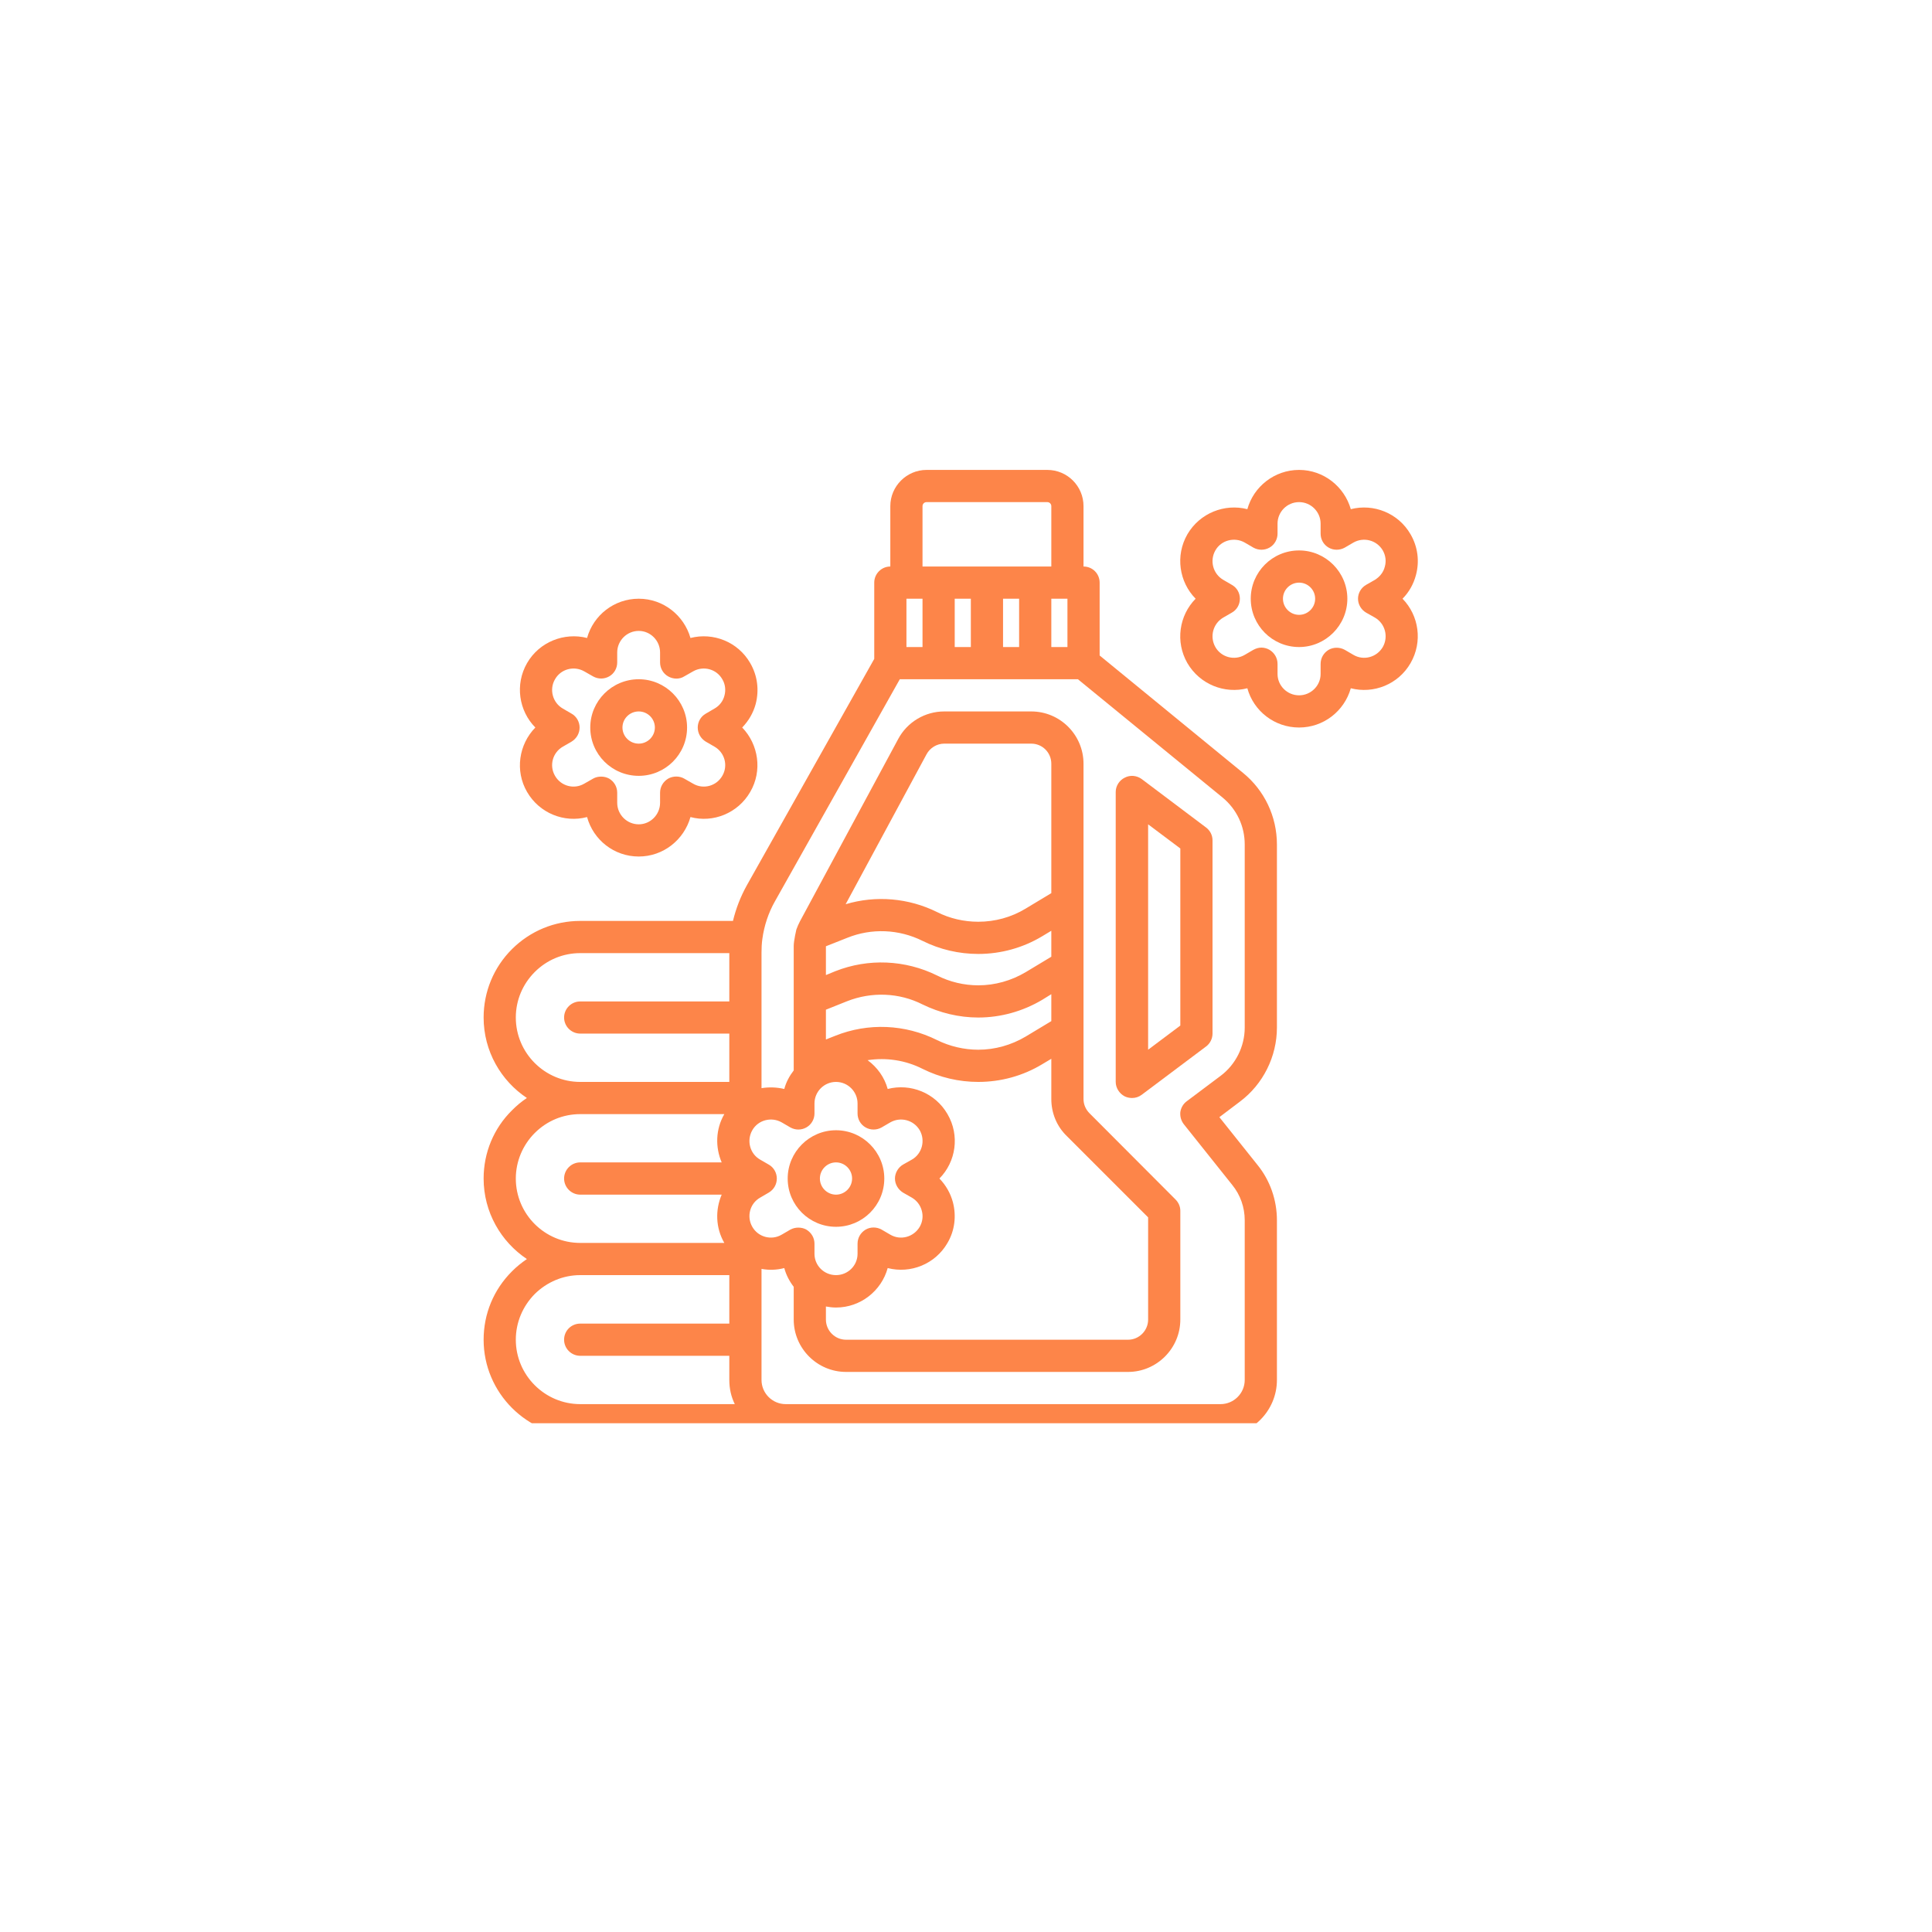 <svg xmlns="http://www.w3.org/2000/svg" xmlns:xlink="http://www.w3.org/1999/xlink" width="50" viewBox="0 0 37.5 37.5" height="50" preserveAspectRatio="xMidYMid meet"><defs><clipPath id="bf834a67f5"><path d="M 22 9.121 L 27.871 9.121 L 27.871 15 L 22 15 Z M 22 9.121 " clip-rule="nonzero"></path></clipPath><clipPath id="b232c07e23"><path d="M 9.367 9.121 L 25 9.121 L 25 27.625 L 9.367 27.625 Z M 9.367 9.121 " clip-rule="nonzero"></path></clipPath></defs><path fill="#fd8549" d="M 22.285 16 L 22.91 16.469 L 22.91 19.906 L 22.285 20.375 Z M 21.832 21.281 C 21.875 21.301 21.922 21.312 21.973 21.312 C 22.039 21.312 22.102 21.293 22.16 21.25 L 23.41 20.312 C 23.488 20.254 23.535 20.16 23.535 20.062 L 23.535 16.312 C 23.535 16.211 23.488 16.121 23.41 16.062 L 22.16 15.121 C 22.062 15.051 21.938 15.039 21.832 15.094 C 21.727 15.145 21.656 15.254 21.656 15.371 L 21.656 21 C 21.656 21.117 21.727 21.227 21.832 21.281 " fill-opacity="1" fill-rule="nonzero"></path><path fill="#fd8549" d="M 12.398 13.809 C 12.57 13.809 12.711 13.949 12.711 14.121 C 12.711 14.293 12.57 14.434 12.398 14.434 C 12.223 14.434 12.082 14.293 12.082 14.121 C 12.082 13.949 12.223 13.809 12.398 13.809 Z M 12.398 15.059 C 12.914 15.059 13.336 14.641 13.336 14.121 C 13.336 13.605 12.914 13.184 12.398 13.184 C 11.879 13.184 11.457 13.605 11.457 14.121 C 11.457 14.641 11.879 15.059 12.398 15.059 " fill-opacity="1" fill-rule="nonzero"></path><path fill="#fd8549" d="M 10.773 13.184 C 10.887 12.984 11.141 12.918 11.34 13.031 L 11.512 13.129 C 11.609 13.184 11.727 13.184 11.824 13.129 C 11.922 13.074 11.98 12.969 11.98 12.859 L 11.98 12.664 C 11.98 12.434 12.168 12.246 12.398 12.246 C 12.625 12.246 12.812 12.434 12.812 12.664 L 12.812 12.859 C 12.812 12.969 12.871 13.074 12.969 13.129 C 13.066 13.184 13.188 13.188 13.281 13.129 L 13.453 13.031 C 13.652 12.918 13.906 12.984 14.02 13.184 C 14.078 13.281 14.09 13.395 14.062 13.5 C 14.035 13.609 13.965 13.699 13.867 13.754 L 13.699 13.852 C 13.602 13.906 13.543 14.012 13.543 14.121 C 13.543 14.234 13.602 14.336 13.699 14.395 L 13.867 14.492 C 14.066 14.605 14.137 14.859 14.02 15.059 C 13.906 15.258 13.652 15.328 13.453 15.211 L 13.281 15.113 C 13.188 15.059 13.066 15.059 12.969 15.113 C 12.871 15.172 12.812 15.273 12.812 15.387 L 12.812 15.582 C 12.812 15.812 12.625 16 12.398 16 C 12.168 16 11.98 15.812 11.98 15.582 L 11.98 15.387 C 11.98 15.273 11.922 15.172 11.824 15.113 C 11.773 15.086 11.723 15.074 11.668 15.074 C 11.613 15.074 11.559 15.086 11.512 15.113 L 11.34 15.211 C 11.141 15.328 10.887 15.258 10.773 15.059 C 10.656 14.859 10.727 14.605 10.926 14.492 L 11.094 14.395 C 11.191 14.336 11.25 14.234 11.25 14.121 C 11.25 14.012 11.191 13.906 11.094 13.852 L 10.926 13.754 C 10.727 13.641 10.656 13.383 10.773 13.184 Z M 10.23 15.371 C 10.469 15.785 10.953 15.977 11.395 15.859 C 11.516 16.301 11.918 16.625 12.398 16.625 C 12.875 16.625 13.277 16.301 13.402 15.859 C 13.84 15.977 14.324 15.785 14.562 15.371 C 14.801 14.961 14.723 14.449 14.406 14.121 C 14.527 13.996 14.621 13.84 14.668 13.664 C 14.738 13.395 14.703 13.113 14.562 12.871 C 14.324 12.457 13.844 12.27 13.402 12.383 C 13.277 11.945 12.875 11.621 12.398 11.621 C 11.918 11.621 11.516 11.945 11.395 12.383 C 10.953 12.27 10.469 12.457 10.23 12.871 C 9.992 13.285 10.07 13.797 10.391 14.121 C 10.07 14.449 9.992 14.961 10.23 15.371 " fill-opacity="1" fill-rule="nonzero"></path><path fill="#fd8549" d="M 25.215 11.934 C 25.043 11.934 24.902 11.793 24.902 11.621 C 24.902 11.449 25.043 11.309 25.215 11.309 C 25.387 11.309 25.527 11.449 25.527 11.621 C 25.527 11.793 25.387 11.934 25.215 11.934 Z M 25.215 10.684 C 24.695 10.684 24.277 11.105 24.277 11.621 C 24.277 12.137 24.695 12.559 25.215 12.559 C 25.73 12.559 26.152 12.137 26.152 11.621 C 26.152 11.105 25.73 10.684 25.215 10.684 " fill-opacity="1" fill-rule="nonzero"></path><g clip-path="url(#bf834a67f5)"><path fill="#fd8549" d="M 26.516 11.891 L 26.688 11.988 C 26.887 12.105 26.953 12.359 26.84 12.559 C 26.723 12.758 26.469 12.828 26.27 12.711 L 26.102 12.613 C 26.004 12.559 25.883 12.559 25.789 12.613 C 25.691 12.672 25.633 12.773 25.633 12.887 L 25.633 13.082 C 25.633 13.309 25.445 13.496 25.215 13.496 C 24.984 13.496 24.797 13.309 24.797 13.082 L 24.797 12.887 C 24.797 12.773 24.738 12.672 24.641 12.613 C 24.594 12.586 24.539 12.57 24.484 12.57 C 24.43 12.57 24.379 12.586 24.328 12.613 L 24.16 12.711 C 23.961 12.828 23.703 12.758 23.59 12.559 C 23.477 12.359 23.543 12.105 23.742 11.988 L 23.91 11.891 C 24.008 11.836 24.066 11.734 24.066 11.621 C 24.066 11.508 24.008 11.406 23.91 11.352 L 23.742 11.254 C 23.543 11.137 23.477 10.883 23.59 10.684 C 23.703 10.484 23.961 10.418 24.16 10.531 L 24.328 10.629 C 24.426 10.684 24.543 10.684 24.641 10.629 C 24.738 10.574 24.797 10.469 24.797 10.359 L 24.797 10.164 C 24.797 9.934 24.984 9.746 25.215 9.746 C 25.445 9.746 25.633 9.934 25.633 10.164 L 25.633 10.359 C 25.633 10.469 25.691 10.574 25.789 10.629 C 25.883 10.684 26.004 10.684 26.102 10.629 L 26.27 10.531 C 26.469 10.418 26.723 10.484 26.84 10.684 C 26.895 10.781 26.91 10.891 26.879 11 C 26.852 11.109 26.781 11.195 26.688 11.254 L 26.516 11.352 C 26.422 11.406 26.359 11.508 26.359 11.621 C 26.359 11.734 26.422 11.836 26.516 11.891 Z M 26.219 9.883 C 26.094 9.445 25.691 9.121 25.215 9.121 C 24.738 9.121 24.332 9.445 24.211 9.883 C 23.77 9.77 23.289 9.957 23.047 10.371 C 22.809 10.785 22.887 11.297 23.207 11.621 C 22.887 11.945 22.809 12.457 23.047 12.871 C 23.289 13.285 23.77 13.473 24.211 13.359 C 24.332 13.801 24.738 14.121 25.215 14.121 C 25.691 14.121 26.094 13.801 26.219 13.359 C 26.66 13.473 27.141 13.285 27.379 12.871 C 27.617 12.457 27.543 11.949 27.223 11.621 C 27.348 11.496 27.438 11.336 27.484 11.16 C 27.555 10.895 27.52 10.613 27.379 10.371 C 27.141 9.957 26.66 9.77 26.219 9.883 " fill-opacity="1" fill-rule="nonzero"></path></g><path fill="#fd8549" d="M 16.227 22.562 C 16.398 22.562 16.539 22.703 16.539 22.875 C 16.539 23.047 16.398 23.188 16.227 23.188 C 16.055 23.188 15.914 23.047 15.914 22.875 C 15.914 22.703 16.055 22.562 16.227 22.562 Z M 16.227 23.812 C 16.742 23.812 17.164 23.395 17.164 22.875 C 17.164 22.359 16.742 21.938 16.227 21.938 C 15.711 21.938 15.289 22.359 15.289 22.875 C 15.289 23.395 15.711 23.812 16.227 23.812 " fill-opacity="1" fill-rule="nonzero"></path><g clip-path="url(#b232c07e23)"><path fill="#fd8549" d="M 10.379 25.117 C 10.617 24.883 10.93 24.75 11.262 24.75 L 14.156 24.75 L 14.156 25.691 L 11.262 25.691 C 11.09 25.691 10.949 25.828 10.949 26.004 C 10.949 26.176 11.09 26.316 11.262 26.316 L 14.156 26.316 L 14.156 26.785 C 14.156 26.953 14.191 27.109 14.262 27.254 L 11.262 27.254 C 10.574 27.254 10.012 26.691 10.012 26.004 C 10.012 25.668 10.145 25.355 10.379 25.117 Z M 10.012 22.875 C 10.012 22.543 10.145 22.227 10.379 21.992 C 10.617 21.754 10.93 21.625 11.262 21.625 L 14.059 21.625 C 13.887 21.922 13.883 22.27 14.008 22.562 L 11.262 22.562 C 11.09 22.562 10.949 22.703 10.949 22.875 C 10.949 23.047 11.09 23.188 11.262 23.188 L 14.008 23.188 C 13.883 23.48 13.887 23.828 14.059 24.125 L 11.262 24.125 C 10.574 24.125 10.012 23.566 10.012 22.875 Z M 10.012 19.75 C 10.012 19.414 10.145 19.102 10.379 18.867 C 10.617 18.629 10.93 18.5 11.262 18.5 L 14.156 18.5 L 14.156 19.438 L 11.262 19.438 C 11.09 19.438 10.949 19.578 10.949 19.75 C 10.949 19.922 11.09 20.062 11.262 20.062 L 14.156 20.062 L 14.156 21 L 11.262 21 C 10.574 21 10.012 20.438 10.012 19.75 Z M 17.465 13.184 L 20.922 13.184 L 23.73 15.48 C 24.004 15.707 24.16 16.035 24.16 16.391 L 24.16 19.945 C 24.16 20.312 23.984 20.664 23.691 20.883 L 23.035 21.375 C 22.965 21.426 22.922 21.504 22.91 21.586 C 22.902 21.672 22.926 21.754 22.977 21.82 L 23.918 23 C 24.074 23.191 24.16 23.434 24.16 23.684 L 24.16 26.785 C 24.16 27.043 23.949 27.254 23.691 27.254 L 15.25 27.254 C 14.992 27.254 14.781 27.043 14.781 26.785 L 14.781 24.629 C 14.926 24.656 15.074 24.652 15.223 24.613 C 15.258 24.746 15.324 24.871 15.406 24.977 L 15.406 25.613 C 15.406 26.172 15.863 26.629 16.422 26.629 L 21.895 26.629 C 22.453 26.629 22.91 26.172 22.91 25.613 L 22.91 23.5 C 22.91 23.418 22.875 23.34 22.816 23.281 L 21.148 21.609 C 21.074 21.535 21.031 21.438 21.031 21.332 L 21.031 14.824 C 21.031 14.266 20.578 13.809 20.016 13.809 L 18.328 13.809 C 17.953 13.809 17.609 14.016 17.434 14.344 L 15.527 17.883 C 15.5 17.934 15.477 17.988 15.457 18.043 C 15.457 18.043 15.406 18.258 15.406 18.363 L 15.406 20.777 C 15.324 20.883 15.258 21.004 15.223 21.137 C 15.074 21.102 14.926 21.098 14.781 21.121 L 14.781 18.488 C 14.781 18.402 14.785 18.312 14.797 18.227 C 14.832 17.969 14.914 17.719 15.043 17.492 Z M 17.906 9.824 C 17.906 9.781 17.941 9.746 17.984 9.746 L 20.328 9.746 C 20.371 9.746 20.406 9.781 20.406 9.824 L 20.406 10.996 L 17.906 10.996 Z M 20.406 11.621 L 20.719 11.621 L 20.719 12.559 L 20.406 12.559 Z M 17.594 12.559 L 17.594 11.621 L 17.906 11.621 L 17.906 12.559 Z M 18.531 12.559 L 18.531 11.621 L 18.844 11.621 L 18.844 12.559 Z M 19.469 12.559 L 19.469 11.621 L 19.781 11.621 L 19.781 12.559 Z M 15.652 21.883 C 15.75 21.828 15.809 21.723 15.809 21.613 L 15.809 21.418 C 15.809 21.188 15.996 21 16.227 21 C 16.457 21 16.645 21.188 16.645 21.418 L 16.645 21.613 C 16.645 21.723 16.703 21.828 16.801 21.883 C 16.895 21.938 17.016 21.938 17.113 21.883 L 17.281 21.785 C 17.48 21.672 17.734 21.738 17.852 21.938 C 17.965 22.137 17.898 22.395 17.699 22.508 L 17.527 22.605 C 17.434 22.66 17.371 22.766 17.371 22.875 C 17.371 22.988 17.434 23.09 17.527 23.148 L 17.699 23.246 C 17.793 23.301 17.863 23.391 17.891 23.496 C 17.922 23.605 17.906 23.719 17.852 23.812 C 17.734 24.012 17.48 24.082 17.281 23.965 L 17.113 23.867 C 17.016 23.812 16.895 23.812 16.801 23.867 C 16.703 23.926 16.645 24.027 16.645 24.141 L 16.645 24.336 C 16.645 24.566 16.457 24.75 16.227 24.75 C 15.996 24.75 15.809 24.566 15.809 24.336 L 15.809 24.141 C 15.809 24.027 15.75 23.926 15.652 23.867 C 15.605 23.84 15.551 23.828 15.496 23.828 C 15.441 23.828 15.391 23.84 15.34 23.867 L 15.172 23.965 C 14.973 24.082 14.715 24.012 14.602 23.812 C 14.488 23.613 14.555 23.359 14.754 23.246 L 14.922 23.148 C 15.02 23.09 15.078 22.988 15.078 22.875 C 15.078 22.766 15.02 22.66 14.922 22.605 L 14.754 22.508 C 14.555 22.395 14.488 22.137 14.602 21.938 C 14.715 21.738 14.973 21.672 15.172 21.785 L 15.34 21.883 C 15.438 21.938 15.555 21.938 15.652 21.883 Z M 20.406 17.336 L 19.906 17.637 C 19.629 17.805 19.312 17.891 18.988 17.891 C 18.711 17.891 18.434 17.828 18.188 17.703 C 17.637 17.43 17 17.375 16.414 17.551 L 17.984 14.641 C 18.051 14.516 18.184 14.434 18.328 14.434 L 20.016 14.434 C 20.234 14.434 20.406 14.609 20.406 14.824 Z M 16.211 20.105 L 16.031 20.176 L 16.031 19.598 L 16.441 19.434 C 16.918 19.246 17.453 19.266 17.906 19.496 C 18.242 19.66 18.613 19.75 18.988 19.75 C 19.426 19.75 19.855 19.629 20.23 19.406 L 20.406 19.297 L 20.406 19.82 L 19.906 20.121 C 19.629 20.285 19.312 20.375 18.988 20.375 C 18.711 20.375 18.434 20.309 18.188 20.188 C 17.57 19.879 16.852 19.848 16.211 20.105 Z M 16.445 18.203 C 16.918 18.012 17.449 18.035 17.906 18.262 C 18.242 18.43 18.613 18.516 18.988 18.516 C 19.426 18.516 19.855 18.398 20.23 18.172 L 20.406 18.066 L 20.406 18.57 L 19.906 18.871 C 19.629 19.035 19.312 19.125 18.988 19.125 C 18.711 19.125 18.434 19.059 18.188 18.934 C 17.57 18.629 16.852 18.598 16.211 18.852 L 16.031 18.926 L 16.031 18.367 Z M 16.031 25.359 C 16.094 25.371 16.16 25.379 16.227 25.379 C 16.703 25.379 17.109 25.055 17.23 24.613 C 17.672 24.727 18.152 24.539 18.391 24.125 C 18.531 23.887 18.566 23.605 18.496 23.336 C 18.449 23.16 18.359 23.004 18.234 22.875 C 18.555 22.551 18.633 22.039 18.391 21.625 C 18.152 21.211 17.672 21.023 17.23 21.137 C 17.168 20.91 17.027 20.715 16.84 20.578 C 17.203 20.523 17.574 20.578 17.906 20.746 C 18.242 20.914 18.613 21 18.988 21 C 19.426 21 19.855 20.883 20.23 20.656 L 20.406 20.551 L 20.406 21.332 C 20.406 21.605 20.512 21.863 20.707 22.051 L 22.285 23.629 L 22.285 25.613 C 22.285 25.828 22.109 26.004 21.895 26.004 L 16.422 26.004 C 16.207 26.004 16.031 25.828 16.031 25.613 Z M 9.387 26.004 C 9.387 27.035 10.23 27.879 11.262 27.879 L 23.691 27.879 C 24.293 27.879 24.785 27.387 24.785 26.785 L 24.785 23.684 C 24.785 23.293 24.652 22.91 24.406 22.609 L 23.668 21.684 L 24.066 21.383 C 24.516 21.047 24.785 20.508 24.785 19.945 L 24.785 16.391 C 24.785 15.848 24.543 15.34 24.125 15 L 21.344 12.723 L 21.344 11.309 C 21.344 11.137 21.207 10.996 21.031 10.996 L 21.031 9.824 C 21.031 9.438 20.719 9.121 20.328 9.121 L 17.984 9.121 C 17.598 9.121 17.281 9.438 17.281 9.824 L 17.281 10.996 C 17.109 10.996 16.969 11.137 16.969 11.309 L 16.969 12.789 L 14.496 17.184 C 14.375 17.402 14.285 17.633 14.227 17.875 L 11.262 17.875 C 10.762 17.875 10.293 18.07 9.938 18.422 C 9.582 18.777 9.387 19.25 9.387 19.75 C 9.387 20.402 9.723 20.977 10.227 21.312 C 10.125 21.379 10.027 21.461 9.938 21.551 C 9.582 21.902 9.387 22.375 9.387 22.875 C 9.387 23.527 9.723 24.102 10.227 24.438 C 10.125 24.508 10.027 24.586 9.938 24.676 C 9.582 25.031 9.387 25.5 9.387 26.004 " fill-opacity="1" fill-rule="nonzero"></path></g></svg>